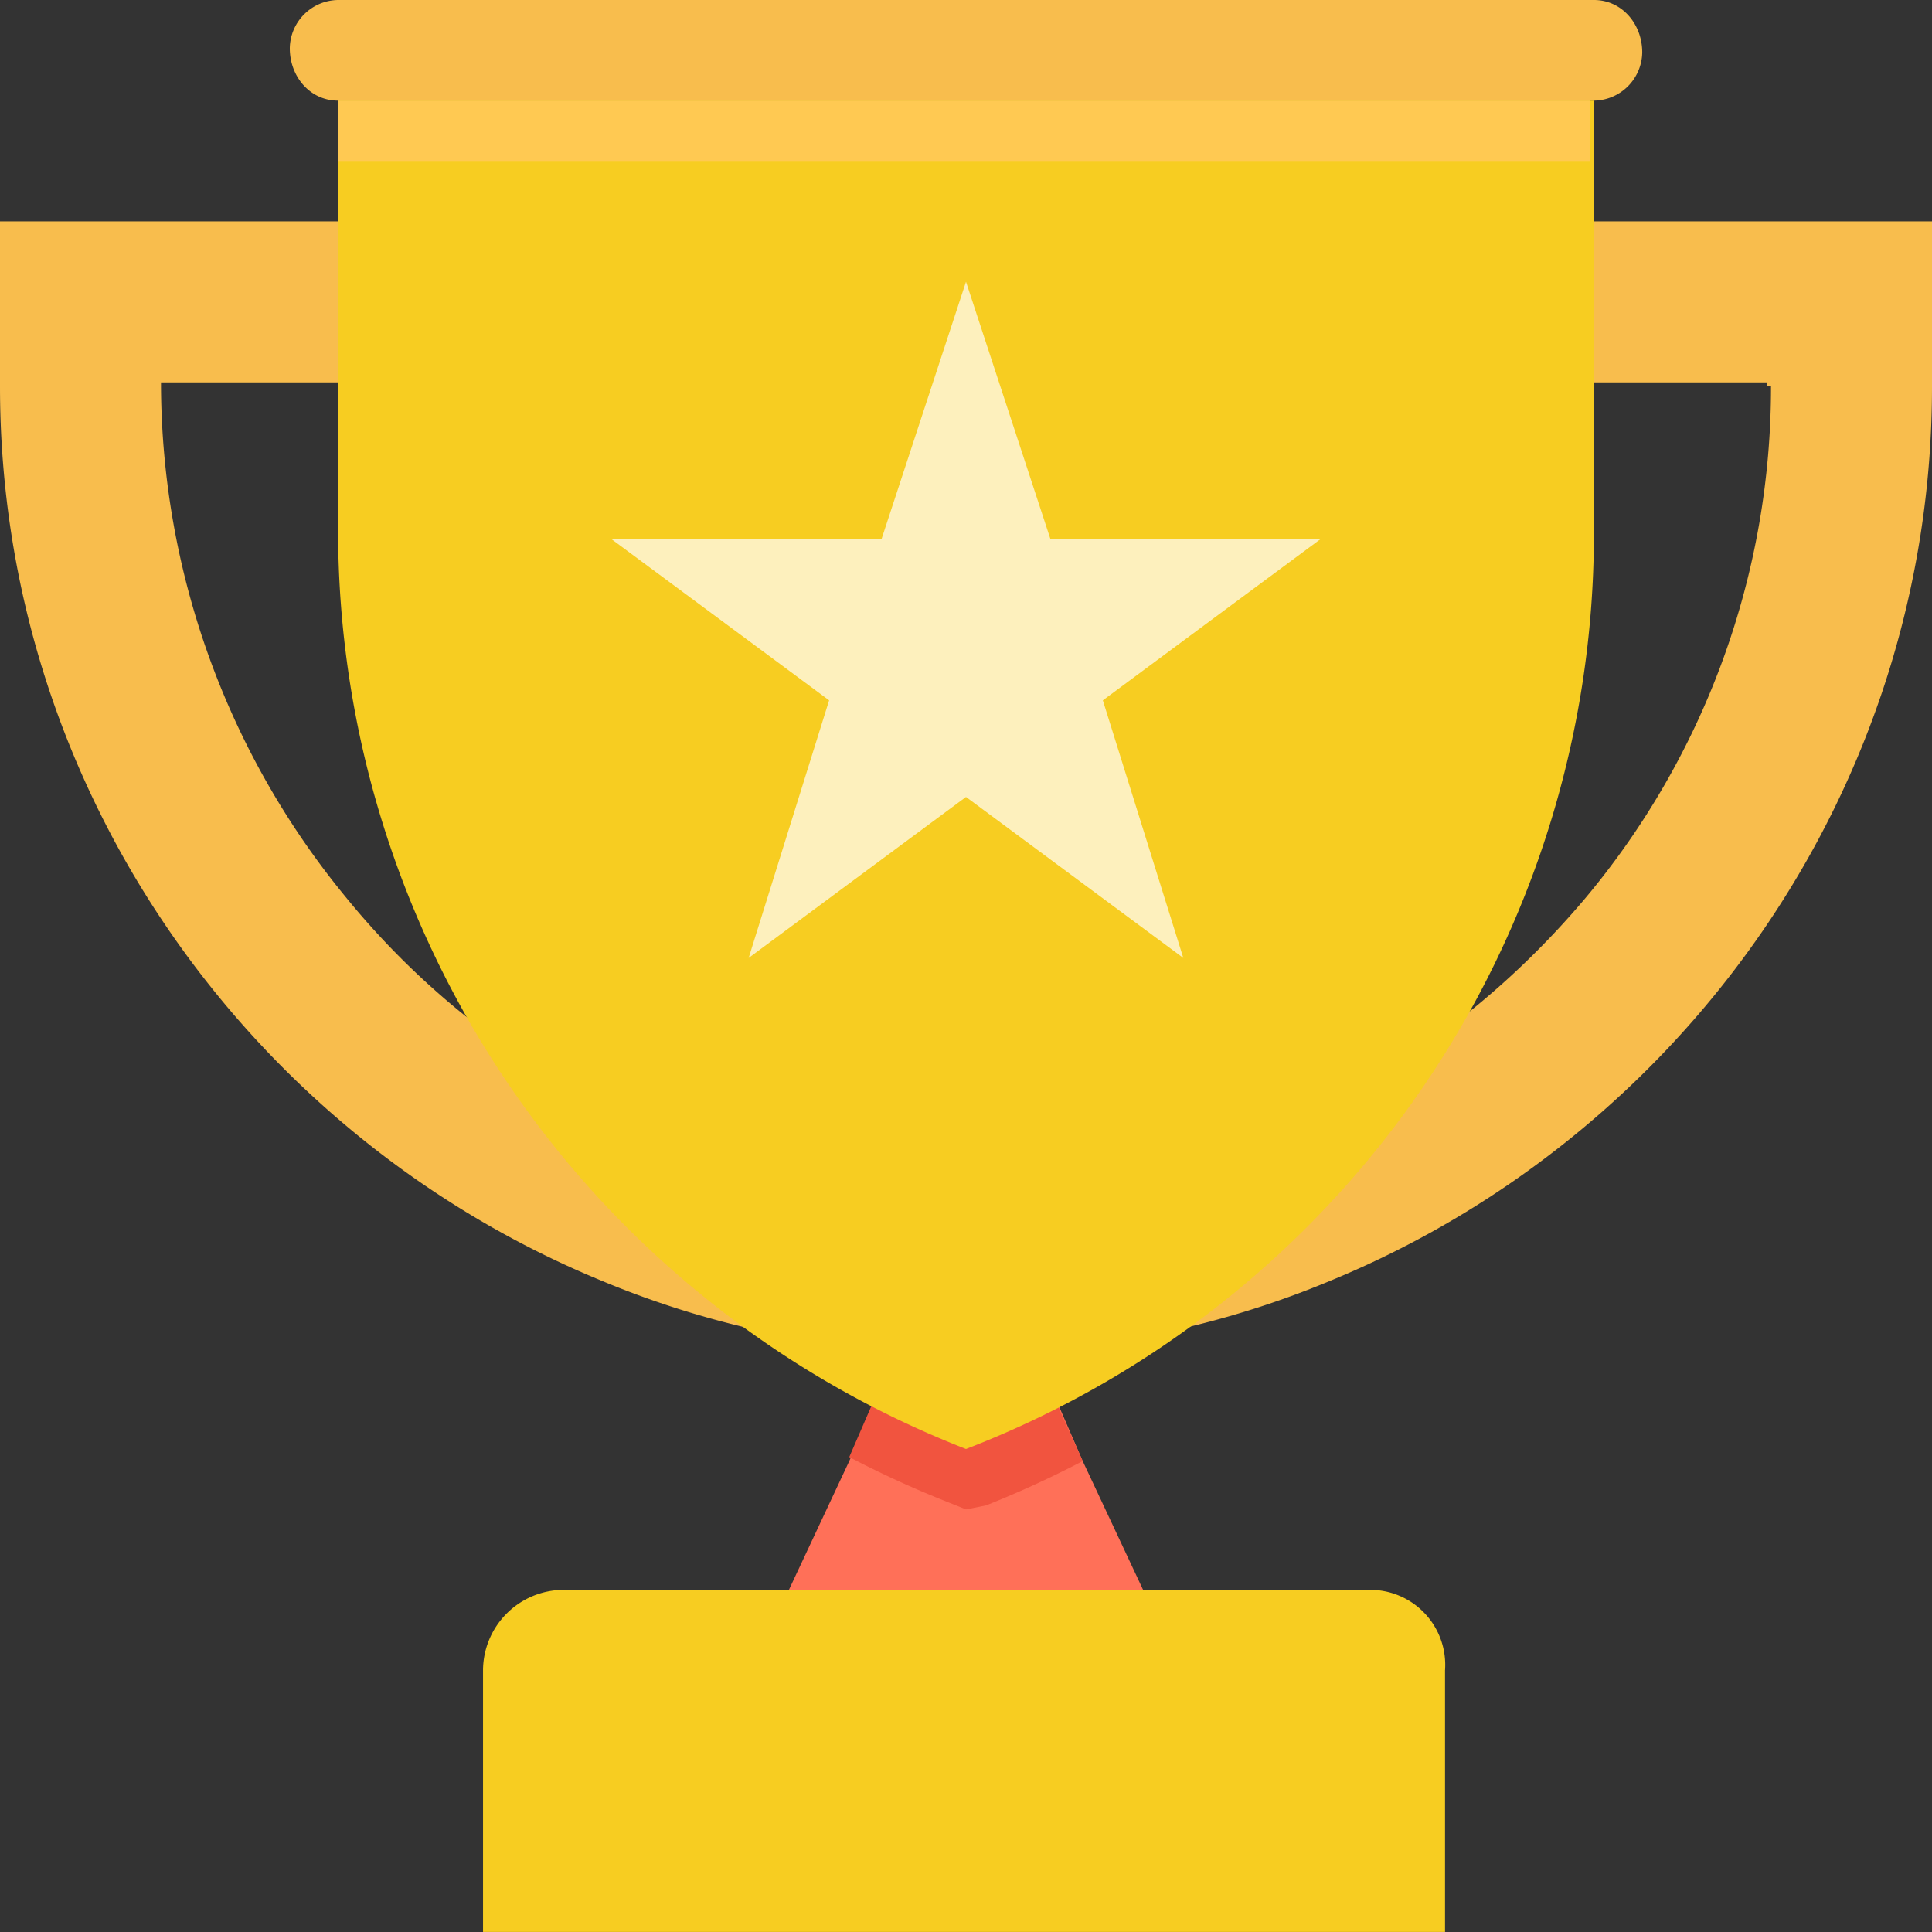 <svg xmlns="http://www.w3.org/2000/svg" width="261.686" height="261.686"><rect width="100%" height="100%" fill="#333333" stroke="none"/><path fill="#ff7058" d="M154.831 215.345h-47.976l8.177-17.446 7.087-16.355h17.446l7.088 16.355Z"/><path fill="#f7cd21" d="M185.361 215.346H76.325a10.936 10.936 0 0 0-10.9 10.9v35.436h130.3V226.25a10.16 10.16 0 0 0-10.364-10.904Z"/><path fill="#f1543f" d="M146.653 197.9a139.35 139.35 0 0 1-13.085 6l-2.726.545-2.726-1.09a139.459 139.459 0 0 1-13.085-6L122.118 181h16.9Z"/><path fill="#f8bd4d" d="M0 29.985v22.352c0 54.518 33.8 101.4 81.232 121.03a125.881 125.881 0 0 0 49.611 9.813 125.881 125.881 0 0 0 49.611-9.813c47.43-19.626 81.232-66.512 81.232-121.029V29.985Zm239.879 22.352a107.836 107.836 0 0 1-25.079 69.238c-20.172 23.988-50.157 39.8-83.957 39.8a107.978 107.978 0 0 1-83.957-39.8 109.77 109.77 0 0 1-25.078-69.238v-.545h217.525v.545h.545ZM215.891 0H45.795a6.629 6.629 0 0 0-6.542 6.542c0 3.816 2.726 7.087 6.542 7.087h170.1a6.629 6.629 0 0 0 6.542-6.542C222.433 3.271 219.708 0 215.891 0Z"/><path fill="#f7cd21" d="M215.891 13.629v58.878a132.86 132.86 0 0 1-85.048 123.757 133.587 133.587 0 0 1-85.048-124.3V13.629Z"/><path fill="#fff" d="m130.843 38.163 11.448 34.891h36.527l-29.44 21.807 10.9 34.892-29.435-21.807-29.44 21.807 10.9-34.892-29.44-21.807h36.527Z" opacity=".702"/><path fill="#ffc952" d="M45.795 13.629h169.55v8.177H45.795z"/></svg>